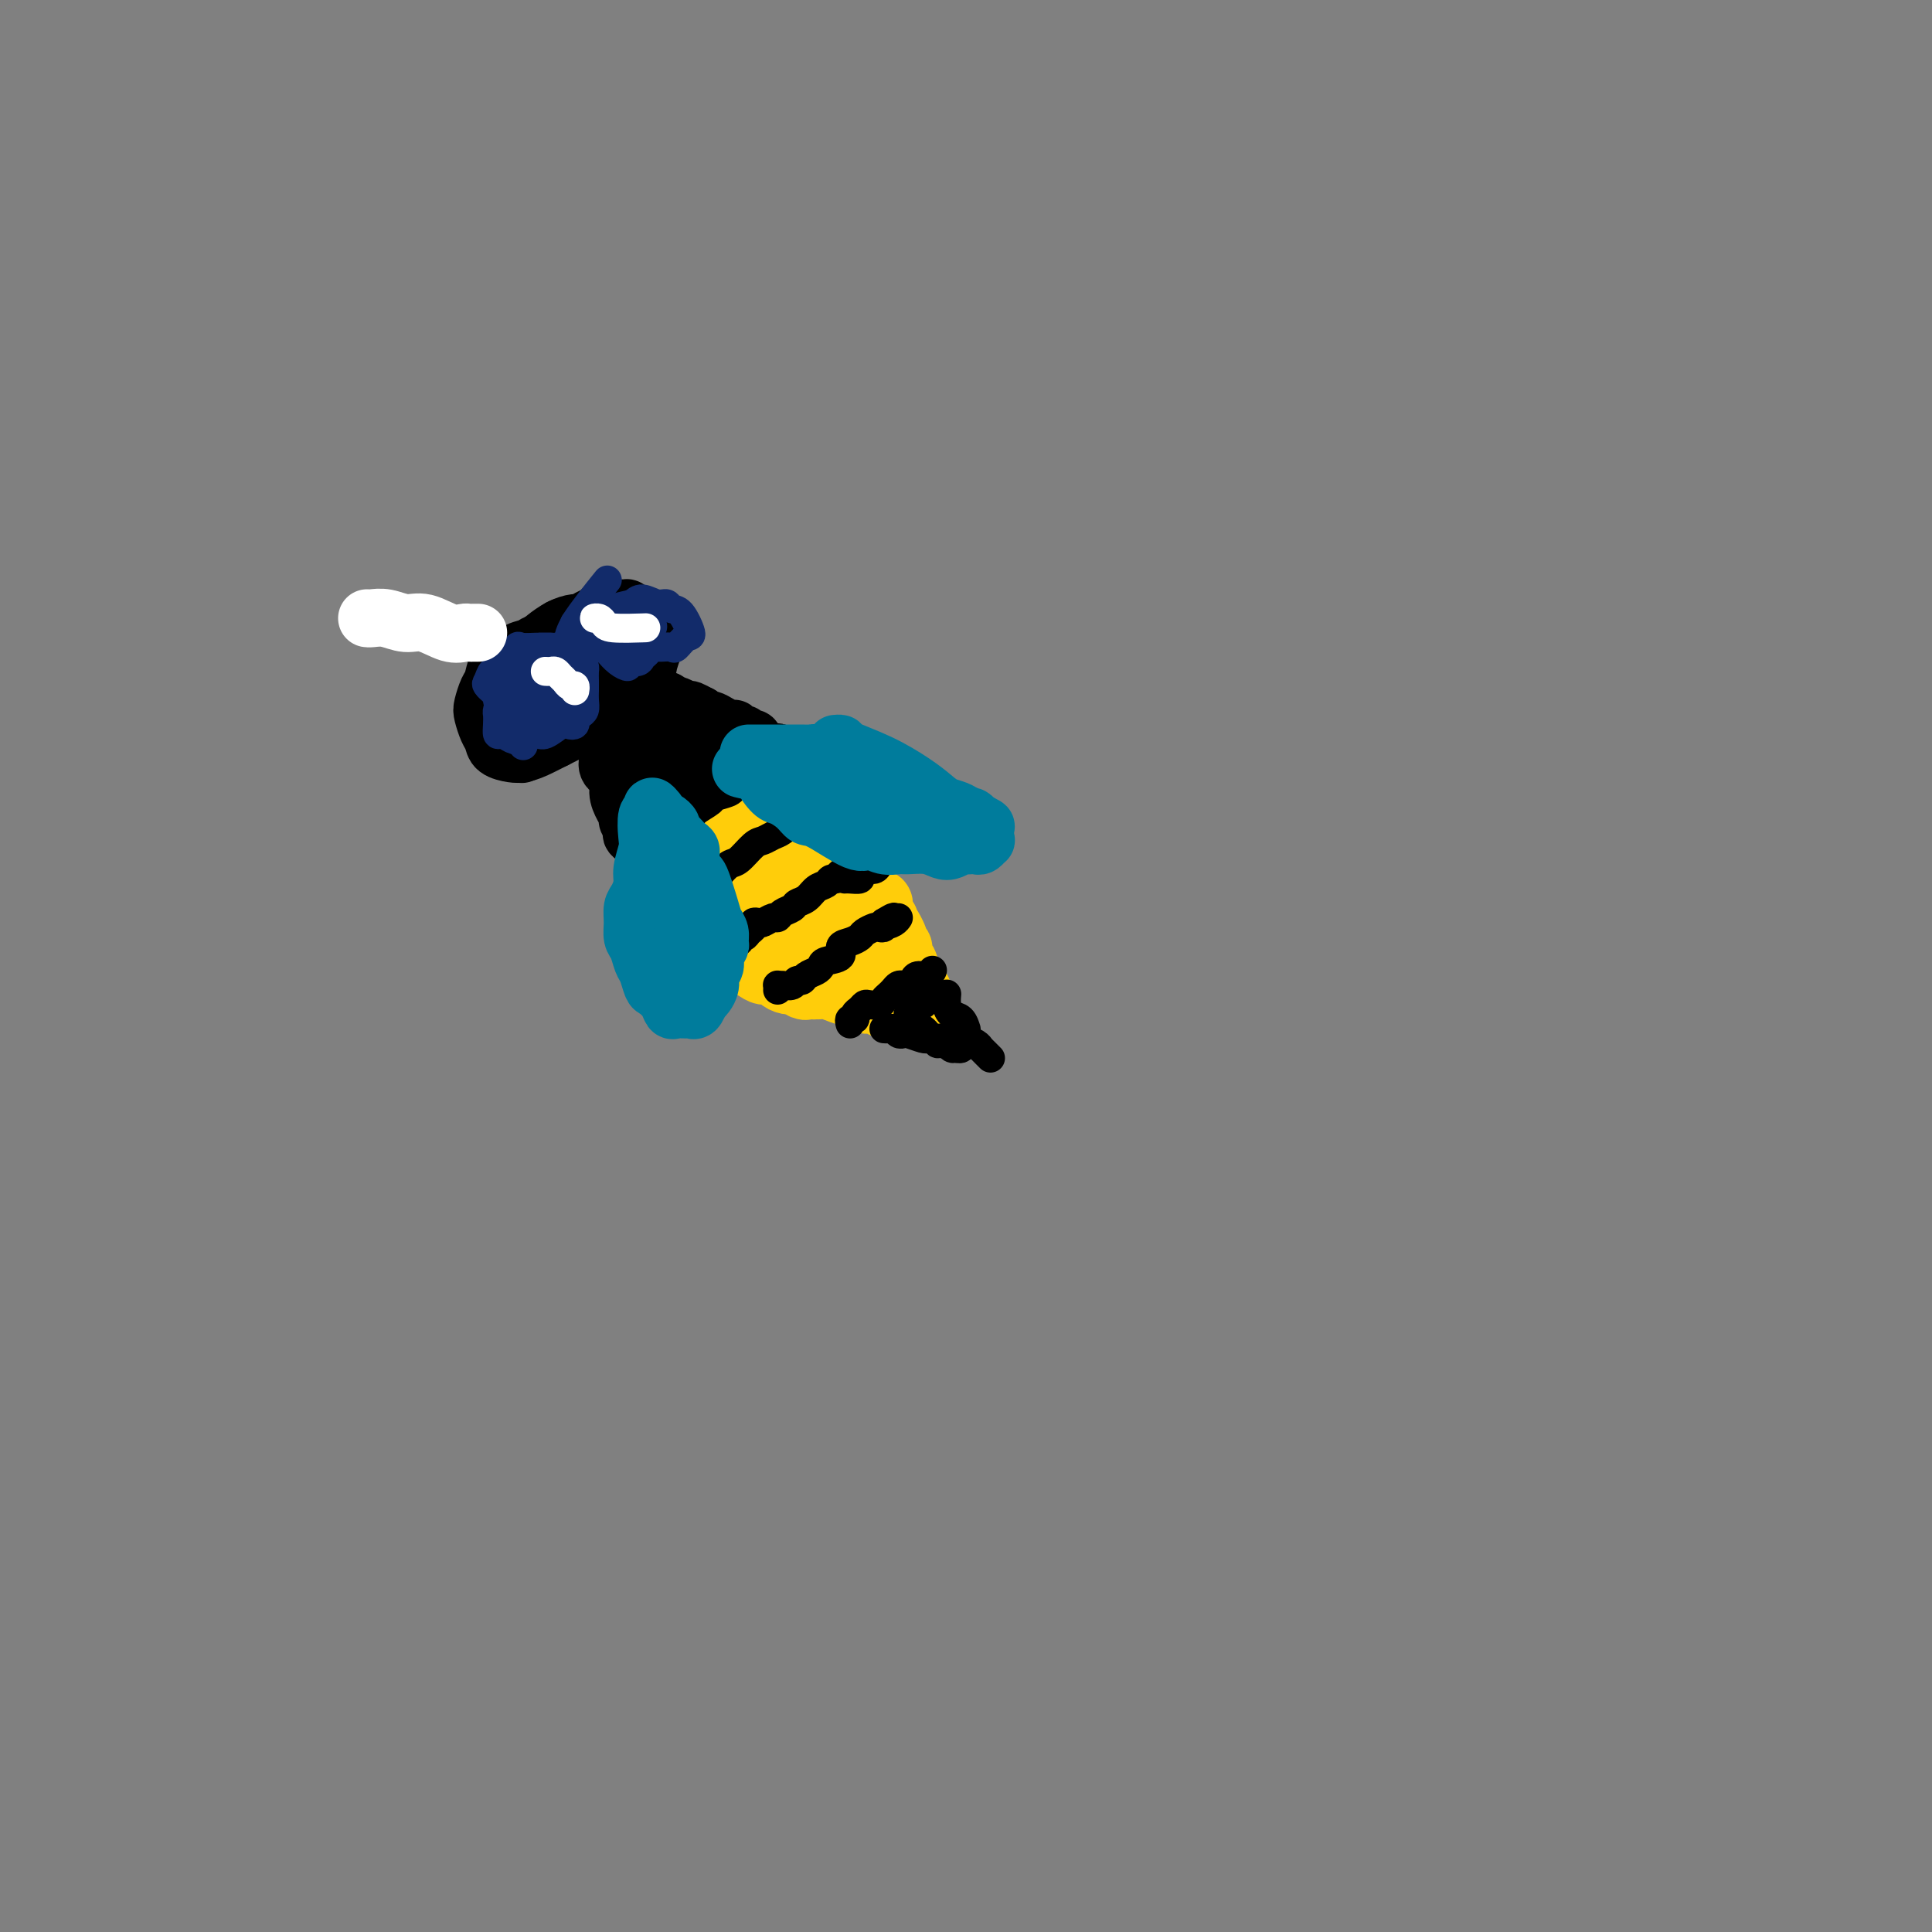 <svg viewBox='0 0 400 400' version='1.1' xmlns='http://www.w3.org/2000/svg' xmlns:xlink='http://www.w3.org/1999/xlink'><rect x="0" y="0" width="400" height="400" fill="#808080" stroke="none"/><g fill='none' stroke='#000000' stroke-width='12' stroke-linecap='round' stroke-linejoin='round'><path d='M108,156c0.017,0.098 0.035,0.196 0,0c-0.035,-0.196 -0.121,-0.685 0,-1c0.121,-0.315 0.449,-0.454 1,-1c0.551,-0.546 1.326,-1.497 2,-2c0.674,-0.503 1.249,-0.558 2,-1c0.751,-0.442 1.678,-1.269 3,-2c1.322,-0.731 3.039,-1.364 4,-2c0.961,-0.636 1.165,-1.275 2,-2c0.835,-0.725 2.300,-1.538 3,-2c0.700,-0.462 0.635,-0.574 1,-1c0.365,-0.426 1.160,-1.164 2,-2c0.840,-0.836 1.727,-1.768 2,-2c0.273,-0.232 -0.067,0.237 0,0c0.067,-0.237 0.540,-1.182 1,-2c0.460,-0.818 0.908,-1.511 1,-2c0.092,-0.489 -0.172,-0.775 0,-1c0.172,-0.225 0.779,-0.389 1,-1c0.221,-0.611 0.056,-1.670 0,-2c-0.056,-0.330 -0.004,0.070 0,0c0.004,-0.070 -0.041,-0.611 0,-1c0.041,-0.389 0.166,-0.626 0,-1c-0.166,-0.374 -0.625,-0.885 -1,-1c-0.375,-0.115 -0.668,0.164 -1,0c-0.332,-0.164 -0.704,-0.773 -1,-1c-0.296,-0.227 -0.517,-0.072 -1,0c-0.483,0.072 -1.229,0.061 -2,0c-0.771,-0.061 -1.568,-0.171 -2,0c-0.432,0.171 -0.501,0.623 -1,1c-0.499,0.377 -1.428,0.679 -2,1c-0.572,0.321 -0.786,0.660 -1,1'/><path d='M121,129c-1.977,0.375 -1.420,0.313 -2,1c-0.580,0.687 -2.297,2.122 -3,3c-0.703,0.878 -0.392,1.198 -1,2c-0.608,0.802 -2.135,2.084 -3,3c-0.865,0.916 -1.069,1.464 -2,3c-0.931,1.536 -2.590,4.061 -4,6c-1.410,1.939 -2.572,3.294 -3,4c-0.428,0.706 -0.123,0.763 0,1c0.123,0.237 0.065,0.652 0,1c-0.065,0.348 -0.136,0.627 0,1c0.136,0.373 0.478,0.839 1,1c0.522,0.161 1.223,0.017 2,0c0.777,-0.017 1.631,0.094 2,0c0.369,-0.094 0.255,-0.392 1,-1c0.745,-0.608 2.349,-1.525 3,-2c0.651,-0.475 0.349,-0.507 1,-1c0.651,-0.493 2.255,-1.445 3,-2c0.745,-0.555 0.632,-0.713 1,-1c0.368,-0.287 1.217,-0.705 2,-1c0.783,-0.295 1.500,-0.468 2,-1c0.500,-0.532 0.783,-1.423 1,-2c0.217,-0.577 0.369,-0.841 1,-1c0.631,-0.159 1.742,-0.213 2,-1c0.258,-0.787 -0.337,-2.306 0,-3c0.337,-0.694 1.607,-0.565 2,-1c0.393,-0.435 -0.091,-1.436 0,-2c0.091,-0.564 0.755,-0.690 1,-1c0.245,-0.310 0.070,-0.803 0,-1c-0.070,-0.197 -0.035,-0.099 0,0'/><path d='M128,134c1.429,-2.132 0.500,-0.964 0,-1c-0.500,-0.036 -0.571,-1.278 -1,-2c-0.429,-0.722 -1.217,-0.925 -2,-1c-0.783,-0.075 -1.561,-0.022 -2,0c-0.439,0.022 -0.540,0.012 -1,0c-0.460,-0.012 -1.278,-0.028 -2,0c-0.722,0.028 -1.348,0.100 -2,0c-0.652,-0.100 -1.330,-0.371 -2,0c-0.670,0.371 -1.330,1.382 -2,2c-0.670,0.618 -1.348,0.841 -2,1c-0.652,0.159 -1.278,0.254 -2,1c-0.722,0.746 -1.538,2.144 -2,3c-0.462,0.856 -0.568,1.171 -1,2c-0.432,0.829 -1.188,2.173 -2,3c-0.812,0.827 -1.680,1.139 -2,2c-0.320,0.861 -0.094,2.273 0,3c0.094,0.727 0.055,0.770 0,1c-0.055,0.230 -0.128,0.647 0,1c0.128,0.353 0.455,0.643 1,1c0.545,0.357 1.309,0.781 2,1c0.691,0.219 1.310,0.232 2,0c0.690,-0.232 1.449,-0.709 2,-1c0.551,-0.291 0.892,-0.397 2,-1c1.108,-0.603 2.983,-1.702 4,-2c1.017,-0.298 1.177,0.205 2,0c0.823,-0.205 2.311,-1.119 3,-2c0.689,-0.881 0.580,-1.728 1,-2c0.420,-0.272 1.370,0.030 2,0c0.630,-0.030 0.939,-0.393 1,-1c0.061,-0.607 -0.125,-1.459 0,-2c0.125,-0.541 0.563,-0.770 1,-1'/><path d='M126,139c0.776,-1.179 0.215,-1.128 0,-1c-0.215,0.128 -0.084,0.332 0,0c0.084,-0.332 0.122,-1.202 0,-2c-0.122,-0.798 -0.403,-1.525 -1,-2c-0.597,-0.475 -1.509,-0.700 -2,-1c-0.491,-0.300 -0.562,-0.676 -1,-1c-0.438,-0.324 -1.243,-0.595 -2,-1c-0.757,-0.405 -1.467,-0.944 -2,-1c-0.533,-0.056 -0.891,0.370 -2,1c-1.109,0.630 -2.969,1.462 -4,2c-1.031,0.538 -1.232,0.781 -2,1c-0.768,0.219 -2.104,0.414 -3,1c-0.896,0.586 -1.354,1.565 -2,2c-0.646,0.435 -1.480,0.328 -2,1c-0.520,0.672 -0.725,2.123 -1,3c-0.275,0.877 -0.620,1.179 -1,2c-0.380,0.821 -0.794,2.160 -1,3c-0.206,0.840 -0.203,1.181 0,2c0.203,0.819 0.606,2.115 1,3c0.394,0.885 0.777,1.360 1,2c0.223,0.640 0.285,1.444 1,2c0.715,0.556 2.084,0.864 3,1c0.916,0.136 1.379,0.102 2,0c0.621,-0.102 1.402,-0.270 3,-1c1.598,-0.730 4.015,-2.021 6,-3c1.985,-0.979 3.537,-1.646 6,-3c2.463,-1.354 5.835,-3.394 7,-4c1.165,-0.606 0.121,0.221 0,0c-0.121,-0.221 0.680,-1.492 1,-2c0.320,-0.508 0.160,-0.254 0,0'/><path d='M131,143c3.325,-2.200 1.637,-1.702 1,-2c-0.637,-0.298 -0.224,-1.394 0,-2c0.224,-0.606 0.257,-0.722 0,-1c-0.257,-0.278 -0.805,-0.718 -1,-1c-0.195,-0.282 -0.038,-0.408 0,-1c0.038,-0.592 -0.043,-1.651 0,-2c0.043,-0.349 0.212,0.013 0,0c-0.212,-0.013 -0.804,-0.400 -1,-1c-0.196,-0.600 0.004,-1.415 0,-2c-0.004,-0.585 -0.213,-0.942 -1,-1c-0.787,-0.058 -2.153,0.183 -3,0c-0.847,-0.183 -1.176,-0.788 -2,-1c-0.824,-0.212 -2.142,-0.030 -3,0c-0.858,0.030 -1.255,-0.091 -2,0c-0.745,0.091 -1.839,0.395 -3,1c-1.161,0.605 -2.388,1.513 -3,2c-0.612,0.487 -0.609,0.553 -1,1c-0.391,0.447 -1.177,1.274 -2,2c-0.823,0.726 -1.685,1.352 -2,2c-0.315,0.648 -0.084,1.318 0,2c0.084,0.682 0.022,1.377 0,2c-0.022,0.623 -0.003,1.175 0,2c0.003,0.825 -0.011,1.922 0,3c0.011,1.078 0.045,2.136 0,3c-0.045,0.864 -0.170,1.535 0,2c0.170,0.465 0.635,0.723 1,1c0.365,0.277 0.631,0.574 1,1c0.369,0.426 0.841,0.980 1,1c0.159,0.020 0.004,-0.495 1,-1c0.996,-0.505 3.142,-1.002 5,-2c1.858,-0.998 3.429,-2.499 5,-4'/><path d='M122,147c3.044,-1.978 5.156,-3.422 6,-4c0.844,-0.578 0.422,-0.289 0,0'/><path d='M128,131c0.309,-0.195 0.618,-0.390 1,0c0.382,0.390 0.836,1.365 1,2c0.164,0.635 0.039,0.932 0,1c-0.039,0.068 0.008,-0.091 0,0c-0.008,0.091 -0.070,0.432 0,1c0.070,0.568 0.273,1.362 0,2c-0.273,0.638 -1.022,1.120 -2,2c-0.978,0.880 -2.184,2.158 -3,3c-0.816,0.842 -1.242,1.248 -2,2c-0.758,0.752 -1.848,1.851 -3,3c-1.152,1.149 -2.366,2.347 -3,3c-0.634,0.653 -0.689,0.761 -1,1c-0.311,0.239 -0.879,0.611 -1,1c-0.121,0.389 0.204,0.796 0,1c-0.204,0.204 -0.936,0.204 -1,0c-0.064,-0.204 0.539,-0.611 1,-1c0.461,-0.389 0.778,-0.758 1,-1c0.222,-0.242 0.349,-0.355 1,-1c0.651,-0.645 1.825,-1.823 3,-3'/><path d='M120,147c1.053,-1.109 1.185,-1.382 2,-2c0.815,-0.618 2.313,-1.583 3,-2c0.687,-0.417 0.563,-0.287 1,-1c0.437,-0.713 1.437,-2.271 2,-3c0.563,-0.729 0.691,-0.630 1,-1c0.309,-0.370 0.801,-1.210 1,-2c0.199,-0.790 0.105,-1.531 0,-2c-0.105,-0.469 -0.221,-0.665 0,-1c0.221,-0.335 0.777,-0.810 1,-1c0.223,-0.190 0.111,-0.095 0,0'/><path d='M129,130c0.423,-0.089 0.845,-0.178 1,0c0.155,0.178 0.041,0.621 0,1c-0.041,0.379 -0.011,0.692 0,1c0.011,0.308 0.001,0.610 0,1c-0.001,0.390 0.006,0.868 0,1c-0.006,0.132 -0.027,-0.084 0,0c0.027,0.084 0.100,0.466 0,1c-0.100,0.534 -0.373,1.221 -1,2c-0.627,0.779 -1.608,1.651 -2,2c-0.392,0.349 -0.196,0.174 0,0'/><path d='M127,140c0.333,-0.453 0.667,-0.907 1,-1c0.333,-0.093 0.666,0.173 1,0c0.334,-0.173 0.668,-0.787 1,-1c0.332,-0.213 0.663,-0.025 1,0c0.337,0.025 0.682,-0.111 1,-1c0.318,-0.889 0.611,-2.529 1,-3c0.389,-0.471 0.875,0.229 1,0c0.125,-0.229 -0.110,-1.387 0,-2c0.110,-0.613 0.565,-0.683 1,-1c0.435,-0.317 0.848,-0.882 1,-1c0.152,-0.118 0.041,0.210 0,0c-0.041,-0.210 -0.014,-0.957 0,-1c0.014,-0.043 0.014,0.617 0,1c-0.014,0.383 -0.042,0.488 0,1c0.042,0.512 0.155,1.432 0,2c-0.155,0.568 -0.577,0.784 -1,1'/><path d='M135,134c-0.274,1.125 -0.959,2.436 -1,3c-0.041,0.564 0.561,0.380 0,1c-0.561,0.620 -2.287,2.045 -3,3c-0.713,0.955 -0.414,1.439 -1,2c-0.586,0.561 -2.056,1.199 -3,2c-0.944,0.801 -1.360,1.765 -2,2c-0.640,0.235 -1.504,-0.261 -2,0c-0.496,0.261 -0.624,1.277 -1,2c-0.376,0.723 -1.000,1.153 -1,1c-0.000,-0.153 0.622,-0.889 1,-1c0.378,-0.111 0.511,0.404 1,0c0.489,-0.404 1.335,-1.726 2,-2c0.665,-0.274 1.148,0.500 2,0c0.852,-0.500 2.073,-2.273 3,-3c0.927,-0.727 1.558,-0.409 2,-1c0.442,-0.591 0.693,-2.092 1,-3c0.307,-0.908 0.670,-1.223 1,-2c0.330,-0.777 0.627,-2.017 1,-3c0.373,-0.983 0.821,-1.709 1,-2c0.179,-0.291 0.090,-0.145 0,0'/><path d='M125,149c-0.008,0.335 -0.016,0.671 0,1c0.016,0.329 0.057,0.652 0,1c-0.057,0.348 -0.211,0.722 0,1c0.211,0.278 0.786,0.459 1,1c0.214,0.541 0.065,1.443 0,2c-0.065,0.557 -0.046,0.771 0,1c0.046,0.229 0.120,0.473 0,1c-0.120,0.527 -0.434,1.335 0,2c0.434,0.665 1.618,1.185 2,2c0.382,0.815 -0.037,1.924 0,3c0.037,1.076 0.529,2.118 1,3c0.471,0.882 0.922,1.603 1,2c0.078,0.397 -0.217,0.471 0,1c0.217,0.529 0.945,1.513 1,2c0.055,0.487 -0.562,0.477 0,1c0.562,0.523 2.303,1.578 3,2c0.697,0.422 0.348,0.211 0,0'/><path d='M133,144c-0.126,0.422 -0.251,0.844 0,1c0.251,0.156 0.880,0.046 1,0c0.120,-0.046 -0.267,-0.027 0,0c0.267,0.027 1.189,0.064 2,0c0.811,-0.064 1.511,-0.229 2,0c0.489,0.229 0.768,0.852 1,1c0.232,0.148 0.416,-0.178 1,0c0.584,0.178 1.567,0.859 2,1c0.433,0.141 0.315,-0.258 1,0c0.685,0.258 2.172,1.172 3,2c0.828,0.828 0.996,1.569 1,2c0.004,0.431 -0.158,0.552 0,1c0.158,0.448 0.634,1.223 1,2c0.366,0.777 0.620,1.555 1,2c0.380,0.445 0.886,0.556 1,1c0.114,0.444 -0.166,1.219 0,2c0.166,0.781 0.776,1.567 1,2c0.224,0.433 0.061,0.512 0,1c-0.061,0.488 -0.019,1.385 0,2c0.019,0.615 0.015,0.948 0,1c-0.015,0.052 -0.043,-0.178 0,0c0.043,0.178 0.155,0.765 0,1c-0.155,0.235 -0.578,0.117 -1,0'/><path d='M150,166c0.504,2.634 -0.235,0.721 -1,0c-0.765,-0.721 -1.557,-0.248 -2,0c-0.443,0.248 -0.538,0.271 -1,0c-0.462,-0.271 -1.293,-0.838 -2,-1c-0.707,-0.162 -1.292,0.080 -2,0c-0.708,-0.080 -1.538,-0.481 -2,-1c-0.462,-0.519 -0.554,-1.155 -1,-2c-0.446,-0.845 -1.244,-1.900 -2,-3c-0.756,-1.100 -1.471,-2.246 -2,-3c-0.529,-0.754 -0.874,-1.116 -1,-2c-0.126,-0.884 -0.033,-2.291 0,-3c0.033,-0.709 0.007,-0.720 0,-1c-0.007,-0.280 0.006,-0.831 0,-1c-0.006,-0.169 -0.030,0.042 0,0c0.030,-0.042 0.113,-0.339 1,0c0.887,0.339 2.577,1.313 4,2c1.423,0.687 2.580,1.088 4,2c1.420,0.912 3.102,2.336 4,3c0.898,0.664 1.011,0.570 1,1c-0.011,0.430 -0.147,1.386 0,2c0.147,0.614 0.576,0.885 1,1c0.424,0.115 0.842,0.072 1,0c0.158,-0.072 0.054,-0.174 0,0c-0.054,0.174 -0.059,0.624 0,1c0.059,0.376 0.181,0.678 0,1c-0.181,0.322 -0.664,0.664 -1,1c-0.336,0.336 -0.525,0.668 -1,1c-0.475,0.332 -1.238,0.666 -2,1'/><path d='M146,165c-1.041,0.564 -1.642,-0.026 -2,0c-0.358,0.026 -0.473,0.669 -1,1c-0.527,0.331 -1.466,0.351 -2,0c-0.534,-0.351 -0.663,-1.074 -1,-1c-0.337,0.074 -0.882,0.944 -1,1c-0.118,0.056 0.193,-0.704 0,-1c-0.193,-0.296 -0.889,-0.129 -1,0c-0.111,0.129 0.363,0.220 1,0c0.637,-0.220 1.438,-0.751 2,-1c0.562,-0.249 0.885,-0.214 2,-1c1.115,-0.786 3.020,-2.391 4,-3c0.980,-0.609 1.033,-0.222 1,0c-0.033,0.222 -0.152,0.280 0,0c0.152,-0.280 0.576,-0.896 1,-1c0.424,-0.104 0.847,0.305 1,0c0.153,-0.305 0.037,-1.325 0,-2c-0.037,-0.675 0.004,-1.004 0,-1c-0.004,0.004 -0.053,0.341 0,0c0.053,-0.341 0.206,-1.361 0,-2c-0.206,-0.639 -0.773,-0.897 -1,-1c-0.227,-0.103 -0.113,-0.052 0,0'/><path d='M143,150c-0.542,0.030 -1.085,0.060 -1,0c0.085,-0.060 0.796,-0.209 1,0c0.204,0.209 -0.099,0.777 0,1c0.099,0.223 0.600,0.102 1,0c0.400,-0.102 0.699,-0.186 1,0c0.301,0.186 0.606,0.641 1,1c0.394,0.359 0.879,0.622 1,1c0.121,0.378 -0.121,0.871 0,1c0.121,0.129 0.606,-0.106 1,0c0.394,0.106 0.696,0.552 1,1c0.304,0.448 0.612,0.898 1,1c0.388,0.102 0.858,-0.142 1,0c0.142,0.142 -0.045,0.671 0,1c0.045,0.329 0.321,0.458 0,1c-0.321,0.542 -1.241,1.496 -2,2c-0.759,0.504 -1.358,0.559 -2,1c-0.642,0.441 -1.326,1.269 -2,2c-0.674,0.731 -1.337,1.366 -2,2'/><path d='M143,165c-1.204,1.576 -0.714,1.014 -1,1c-0.286,-0.014 -1.348,0.518 -2,1c-0.652,0.482 -0.893,0.913 -1,1c-0.107,0.087 -0.081,-0.170 0,0c0.081,0.170 0.217,0.768 0,1c-0.217,0.232 -0.787,0.096 -1,0c-0.213,-0.096 -0.069,-0.154 0,0c0.069,0.154 0.064,0.520 0,1c-0.064,0.480 -0.187,1.073 0,1c0.187,-0.073 0.683,-0.811 1,-1c0.317,-0.189 0.456,0.171 1,0c0.544,-0.171 1.494,-0.872 2,-1c0.506,-0.128 0.570,0.317 1,0c0.430,-0.317 1.227,-1.394 2,-2c0.773,-0.606 1.521,-0.739 2,-1c0.479,-0.261 0.687,-0.648 1,-1c0.313,-0.352 0.729,-0.668 1,-1c0.271,-0.332 0.397,-0.681 1,-1c0.603,-0.319 1.682,-0.607 2,-1c0.318,-0.393 -0.126,-0.889 0,-1c0.126,-0.111 0.821,0.164 1,0c0.179,-0.164 -0.158,-0.766 0,-1c0.158,-0.234 0.812,-0.102 1,0c0.188,0.102 -0.089,0.172 0,0c0.089,-0.172 0.545,-0.586 1,-1'/><path d='M155,159c2.678,-1.726 0.874,-1.040 0,-1c-0.874,0.040 -0.817,-0.565 -1,-1c-0.183,-0.435 -0.606,-0.699 -1,-1c-0.394,-0.301 -0.761,-0.640 -1,-1c-0.239,-0.360 -0.352,-0.741 -1,-1c-0.648,-0.259 -1.831,-0.395 -3,-1c-1.169,-0.605 -2.324,-1.678 -3,-2c-0.676,-0.322 -0.874,0.105 -2,0c-1.126,-0.105 -3.179,-0.744 -4,-1c-0.821,-0.256 -0.411,-0.128 0,0'/><path d='M144,148c0.327,-0.119 0.654,-0.238 1,0c0.346,0.238 0.709,0.835 1,1c0.291,0.165 0.508,-0.100 1,0c0.492,0.100 1.259,0.567 2,1c0.741,0.433 1.456,0.833 2,1c0.544,0.167 0.915,0.101 1,0c0.085,-0.101 -0.118,-0.237 0,0c0.118,0.237 0.557,0.847 1,1c0.443,0.153 0.889,-0.151 1,0c0.111,0.151 -0.115,0.757 0,1c0.115,0.243 0.569,0.122 1,0c0.431,-0.122 0.837,-0.244 1,0c0.163,0.244 0.081,0.854 0,1c-0.081,0.146 -0.162,-0.171 0,0c0.162,0.171 0.568,0.830 1,1c0.432,0.170 0.889,-0.150 1,0c0.111,0.150 -0.124,0.771 0,1c0.124,0.229 0.607,0.065 1,0c0.393,-0.065 0.697,-0.033 1,0'/><path d='M160,156c2.698,1.255 1.442,0.392 1,0c-0.442,-0.392 -0.070,-0.313 0,0c0.070,0.313 -0.162,0.859 0,1c0.162,0.141 0.718,-0.122 1,0c0.282,0.122 0.289,0.631 0,1c-0.289,0.369 -0.874,0.599 -1,1c-0.126,0.401 0.208,0.972 0,1c-0.208,0.028 -0.958,-0.488 -2,0c-1.042,0.488 -2.376,1.980 -3,3c-0.624,1.020 -0.538,1.569 -1,2c-0.462,0.431 -1.473,0.745 -2,1c-0.527,0.255 -0.571,0.451 -1,1c-0.429,0.549 -1.243,1.453 -2,2c-0.757,0.547 -1.459,0.739 -2,1c-0.541,0.261 -0.923,0.592 -1,1c-0.077,0.408 0.151,0.894 0,1c-0.151,0.106 -0.680,-0.167 -1,0c-0.320,0.167 -0.432,0.776 -1,1c-0.568,0.224 -1.591,0.064 -2,0c-0.409,-0.064 -0.205,-0.032 0,0'/><path d='M150,168c0.057,0.449 0.113,0.899 0,1c-0.113,0.101 -0.396,-0.145 -1,0c-0.604,0.145 -1.528,0.683 -2,1c-0.472,0.317 -0.493,0.415 -1,1c-0.507,0.585 -1.499,1.658 -2,2c-0.501,0.342 -0.511,-0.048 -1,0c-0.489,0.048 -1.455,0.534 -2,1c-0.545,0.466 -0.667,0.913 -1,1c-0.333,0.087 -0.877,-0.187 -1,0c-0.123,0.187 0.174,0.834 0,1c-0.174,0.166 -0.820,-0.150 -1,0c-0.180,0.150 0.105,0.767 0,1c-0.105,0.233 -0.602,0.083 -1,0c-0.398,-0.083 -0.699,-0.098 -1,0c-0.301,0.098 -0.603,0.308 -1,0c-0.397,-0.308 -0.890,-1.134 -1,-2c-0.110,-0.866 0.163,-1.772 0,-2c-0.163,-0.228 -0.761,0.220 -1,0c-0.239,-0.220 -0.120,-1.110 0,-2'/><path d='M133,171c-0.626,-1.411 -0.689,-1.937 -1,-2c-0.311,-0.063 -0.868,0.338 -1,0c-0.132,-0.338 0.160,-1.416 0,-2c-0.160,-0.584 -0.774,-0.675 -1,-1c-0.226,-0.325 -0.064,-0.884 0,-1c0.064,-0.116 0.031,0.210 0,0c-0.031,-0.210 -0.061,-0.957 0,-2c0.061,-1.043 0.212,-2.383 0,-3c-0.212,-0.617 -0.788,-0.512 -1,-1c-0.212,-0.488 -0.061,-1.568 0,-2c0.061,-0.432 0.030,-0.216 0,0'/></g>
<g fill='none' stroke='#FFCD0A' stroke-width='12' stroke-linecap='round' stroke-linejoin='round'><path d='M134,178c0.024,-0.090 0.048,-0.180 0,0c-0.048,0.180 -0.168,0.629 0,1c0.168,0.371 0.623,0.663 1,1c0.377,0.337 0.675,0.721 1,1c0.325,0.279 0.679,0.455 1,1c0.321,0.545 0.611,1.459 1,2c0.389,0.541 0.878,0.708 1,1c0.122,0.292 -0.122,0.708 0,1c0.122,0.292 0.610,0.458 1,1c0.390,0.542 0.682,1.458 1,2c0.318,0.542 0.663,0.710 1,1c0.337,0.290 0.668,0.704 1,1c0.332,0.296 0.667,0.475 1,1c0.333,0.525 0.665,1.397 1,2c0.335,0.603 0.674,0.939 1,1c0.326,0.061 0.640,-0.152 1,0c0.360,0.152 0.768,0.670 1,1c0.232,0.330 0.288,0.470 1,1c0.712,0.530 2.078,1.448 3,2c0.922,0.552 1.398,0.739 2,1c0.602,0.261 1.330,0.595 2,1c0.670,0.405 1.283,0.879 2,1c0.717,0.121 1.537,-0.111 2,0c0.463,0.111 0.567,0.566 1,1c0.433,0.434 1.193,0.848 2,1c0.807,0.152 1.659,0.044 2,0c0.341,-0.044 0.170,-0.022 0,0'/><path d='M165,204c3.117,1.618 1.411,1.163 1,1c-0.411,-0.163 0.473,-0.032 1,0c0.527,0.032 0.698,-0.033 1,0c0.302,0.033 0.734,0.163 1,0c0.266,-0.163 0.366,-0.621 0,-1c-0.366,-0.379 -1.196,-0.679 -2,-1c-0.804,-0.321 -1.580,-0.663 -2,-1c-0.420,-0.337 -0.484,-0.668 -1,-1c-0.516,-0.332 -1.485,-0.666 -2,-1c-0.515,-0.334 -0.575,-0.668 -1,-1c-0.425,-0.332 -1.216,-0.662 -2,-1c-0.784,-0.338 -1.560,-0.685 -2,-1c-0.440,-0.315 -0.545,-0.599 -1,-1c-0.455,-0.401 -1.262,-0.920 -2,-1c-0.738,-0.080 -1.407,0.277 -2,0c-0.593,-0.277 -1.111,-1.189 -2,-2c-0.889,-0.811 -2.151,-1.523 -3,-2c-0.849,-0.477 -1.286,-0.721 -2,-1c-0.714,-0.279 -1.705,-0.594 -2,-1c-0.295,-0.406 0.107,-0.903 0,-1c-0.107,-0.097 -0.721,0.205 -1,0c-0.279,-0.205 -0.223,-0.916 0,-1c0.223,-0.084 0.611,0.458 1,1'/><path d='M143,188c-3.676,-2.455 -0.365,-0.094 1,1c1.365,1.094 0.783,0.921 1,1c0.217,0.079 1.234,0.410 2,1c0.766,0.590 1.280,1.440 2,2c0.720,0.560 1.647,0.831 2,1c0.353,0.169 0.133,0.238 1,1c0.867,0.762 2.823,2.219 4,3c1.177,0.781 1.576,0.888 2,1c0.424,0.112 0.872,0.230 2,1c1.128,0.770 2.934,2.191 4,3c1.066,0.809 1.390,1.004 2,1c0.610,-0.004 1.504,-0.209 2,0c0.496,0.209 0.594,0.831 1,1c0.406,0.169 1.120,-0.113 2,0c0.880,0.113 1.926,0.623 3,1c1.074,0.377 2.174,0.622 3,1c0.826,0.378 1.377,0.890 2,1c0.623,0.110 1.319,-0.182 2,0c0.681,0.182 1.348,0.837 2,1c0.652,0.163 1.288,-0.167 2,0c0.712,0.167 1.500,0.829 2,1c0.500,0.171 0.712,-0.150 1,0c0.288,0.150 0.652,0.772 1,1c0.348,0.228 0.681,0.061 1,0c0.319,-0.061 0.624,-0.016 1,0c0.376,0.016 0.822,0.005 1,0c0.178,-0.005 0.089,-0.002 0,0'/><path d='M165,160c-0.007,0.024 -0.013,0.048 0,0c0.013,-0.048 0.046,-0.167 0,0c-0.046,0.167 -0.171,0.622 0,1c0.171,0.378 0.637,0.681 1,1c0.363,0.319 0.623,0.654 1,1c0.377,0.346 0.869,0.704 1,1c0.131,0.296 -0.101,0.531 0,1c0.101,0.469 0.534,1.172 1,2c0.466,0.828 0.965,1.780 1,2c0.035,0.220 -0.393,-0.292 0,0c0.393,0.292 1.607,1.386 2,2c0.393,0.614 -0.036,0.746 0,1c0.036,0.254 0.538,0.631 1,1c0.462,0.369 0.884,0.731 1,1c0.116,0.269 -0.075,0.444 0,1c0.075,0.556 0.416,1.493 1,2c0.584,0.507 1.409,0.584 2,1c0.591,0.416 0.946,1.171 1,2c0.054,0.829 -0.193,1.732 0,2c0.193,0.268 0.825,-0.101 1,0c0.175,0.101 -0.107,0.670 0,1c0.107,0.330 0.602,0.421 1,1c0.398,0.579 0.699,1.647 1,2c0.301,0.353 0.603,-0.008 1,0c0.397,0.008 0.890,0.383 1,1c0.110,0.617 -0.163,1.474 0,2c0.163,0.526 0.761,0.722 1,1c0.239,0.278 0.120,0.639 0,1'/><path d='M184,191c3.101,4.915 1.352,1.702 1,1c-0.352,-0.702 0.693,1.105 1,2c0.307,0.895 -0.125,0.877 0,1c0.125,0.123 0.808,0.386 1,1c0.192,0.614 -0.107,1.579 0,2c0.107,0.421 0.621,0.296 1,1c0.379,0.704 0.622,2.235 1,3c0.378,0.765 0.889,0.764 1,1c0.111,0.236 -0.180,0.709 0,1c0.180,0.291 0.830,0.401 1,1c0.170,0.599 -0.139,1.688 0,2c0.139,0.312 0.728,-0.154 1,0c0.272,0.154 0.228,0.928 0,1c-0.228,0.072 -0.640,-0.557 -1,-1c-0.360,-0.443 -0.668,-0.699 -1,-1c-0.332,-0.301 -0.688,-0.646 -1,-1c-0.312,-0.354 -0.579,-0.717 -1,-1c-0.421,-0.283 -0.994,-0.485 -1,-1c-0.006,-0.515 0.555,-1.344 0,-2c-0.555,-0.656 -2.226,-1.138 -3,-2c-0.774,-0.862 -0.650,-2.103 -1,-3c-0.350,-0.897 -1.175,-1.448 -2,-2'/><path d='M181,194c-1.815,-2.556 -0.854,-1.945 -1,-2c-0.146,-0.055 -1.400,-0.777 -2,-2c-0.600,-1.223 -0.546,-2.947 -1,-4c-0.454,-1.053 -1.417,-1.434 -2,-2c-0.583,-0.566 -0.786,-1.318 -1,-2c-0.214,-0.682 -0.439,-1.296 -1,-2c-0.561,-0.704 -1.460,-1.499 -2,-2c-0.540,-0.501 -0.722,-0.708 -1,-1c-0.278,-0.292 -0.652,-0.667 -1,-1c-0.348,-0.333 -0.670,-0.622 -1,-1c-0.330,-0.378 -0.669,-0.846 -1,-1c-0.331,-0.154 -0.655,0.004 -1,0c-0.345,-0.004 -0.711,-0.171 -1,0c-0.289,0.171 -0.501,0.679 -1,1c-0.499,0.321 -1.285,0.453 -2,1c-0.715,0.547 -1.357,1.508 -2,2c-0.643,0.492 -1.285,0.514 -2,1c-0.715,0.486 -1.502,1.435 -2,2c-0.498,0.565 -0.708,0.744 -1,1c-0.292,0.256 -0.668,0.587 -1,1c-0.332,0.413 -0.622,0.907 -1,1c-0.378,0.093 -0.845,-0.214 -1,0c-0.155,0.214 0.003,0.951 0,1c-0.003,0.049 -0.167,-0.589 0,-1c0.167,-0.411 0.663,-0.595 1,-1c0.337,-0.405 0.514,-1.032 1,-2c0.486,-0.968 1.282,-2.277 2,-3c0.718,-0.723 1.359,-0.862 2,-1'/><path d='M158,177c1.089,-1.647 0.813,-1.765 1,-2c0.187,-0.235 0.837,-0.588 1,-1c0.163,-0.412 -0.163,-0.882 0,-1c0.163,-0.118 0.813,0.115 1,0c0.187,-0.115 -0.089,-0.579 0,-1c0.089,-0.421 0.542,-0.798 0,-1c-0.542,-0.202 -2.079,-0.229 -3,0c-0.921,0.229 -1.228,0.715 -2,1c-0.772,0.285 -2.011,0.369 -4,1c-1.989,0.631 -4.727,1.809 -7,3c-2.273,1.191 -4.080,2.395 -5,3c-0.920,0.605 -0.953,0.610 -1,1c-0.047,0.390 -0.108,1.165 0,1c0.108,-0.165 0.386,-1.270 1,-2c0.614,-0.730 1.564,-1.084 3,-2c1.436,-0.916 3.357,-2.393 5,-4c1.643,-1.607 3.009,-3.342 4,-4c0.991,-0.658 1.606,-0.238 2,0c0.394,0.238 0.568,0.295 1,0c0.432,-0.295 1.124,-0.941 1,-1c-0.124,-0.059 -1.062,0.471 -2,1'/><path d='M154,169c1.806,-1.352 -0.679,0.267 -2,1c-1.321,0.733 -1.478,0.579 -2,1c-0.522,0.421 -1.409,1.416 -2,2c-0.591,0.584 -0.885,0.756 -1,1c-0.115,0.244 -0.051,0.561 0,1c0.051,0.439 0.088,1.001 0,1c-0.088,-0.001 -0.302,-0.563 0,-1c0.302,-0.437 1.119,-0.748 2,-1c0.881,-0.252 1.825,-0.446 3,-1c1.175,-0.554 2.579,-1.467 3,-2c0.421,-0.533 -0.142,-0.686 0,-1c0.142,-0.314 0.991,-0.791 1,-1c0.009,-0.209 -0.820,-0.152 -1,0c-0.180,0.152 0.288,0.397 0,1c-0.288,0.603 -1.332,1.563 -2,2c-0.668,0.437 -0.960,0.353 -1,1c-0.040,0.647 0.173,2.027 0,3c-0.173,0.973 -0.733,1.541 -1,2c-0.267,0.459 -0.240,0.811 0,1c0.240,0.189 0.694,0.216 1,0c0.306,-0.216 0.464,-0.673 1,-1c0.536,-0.327 1.451,-0.522 2,-1c0.549,-0.478 0.733,-1.238 1,-2c0.267,-0.762 0.619,-1.525 1,-2c0.381,-0.475 0.793,-0.664 1,-1c0.207,-0.336 0.210,-0.821 0,-1c-0.210,-0.179 -0.631,-0.051 -1,0c-0.369,0.051 -0.684,0.026 -1,0'/><path d='M156,171c-0.254,-0.522 -1.390,1.174 -2,2c-0.610,0.826 -0.693,0.782 -1,1c-0.307,0.218 -0.836,0.700 -1,1c-0.164,0.300 0.039,0.420 0,1c-0.039,0.580 -0.319,1.621 0,2c0.319,0.379 1.238,0.095 2,0c0.762,-0.095 1.368,0.000 2,0c0.632,-0.000 1.290,-0.095 2,0c0.710,0.095 1.470,0.379 2,0c0.530,-0.379 0.829,-1.423 1,-2c0.171,-0.577 0.213,-0.688 0,-1c-0.213,-0.312 -0.683,-0.827 -1,-1c-0.317,-0.173 -0.482,-0.005 -1,0c-0.518,0.005 -1.389,-0.152 -2,0c-0.611,0.152 -0.964,0.612 -1,1c-0.036,0.388 0.243,0.705 0,1c-0.243,0.295 -1.010,0.570 -1,1c0.010,0.430 0.796,1.017 1,1c0.204,-0.017 -0.175,-0.637 0,-1c0.175,-0.363 0.905,-0.469 2,-1c1.095,-0.531 2.557,-1.487 3,-2c0.443,-0.513 -0.131,-0.582 0,-1c0.131,-0.418 0.969,-1.184 1,-2c0.031,-0.816 -0.744,-1.683 -1,-2c-0.256,-0.317 0.008,-0.085 0,0c-0.008,0.085 -0.288,0.024 -1,0c-0.712,-0.024 -1.856,-0.012 -3,0'/><path d='M157,169c-1.360,-0.110 -2.259,0.614 -3,1c-0.741,0.386 -1.324,0.433 -2,1c-0.676,0.567 -1.446,1.654 -2,2c-0.554,0.346 -0.891,-0.048 -1,0c-0.109,0.048 0.010,0.539 0,1c-0.010,0.461 -0.151,0.891 0,1c0.151,0.109 0.593,-0.103 1,0c0.407,0.103 0.779,0.522 3,0c2.221,-0.522 6.291,-1.983 8,-3c1.709,-1.017 1.055,-1.589 1,-2c-0.055,-0.411 0.488,-0.662 1,-1c0.512,-0.338 0.994,-0.764 1,-1c0.006,-0.236 -0.462,-0.280 -1,0c-0.538,0.280 -1.145,0.886 -2,1c-0.855,0.114 -1.959,-0.264 -3,0c-1.041,0.264 -2.021,1.172 -3,2c-0.979,0.828 -1.958,1.578 -3,2c-1.042,0.422 -2.146,0.516 -3,1c-0.854,0.484 -1.456,1.357 -2,2c-0.544,0.643 -1.028,1.055 -1,1c0.028,-0.055 0.568,-0.578 1,-1c0.432,-0.422 0.755,-0.742 1,-1c0.245,-0.258 0.412,-0.454 1,-1c0.588,-0.546 1.597,-1.442 2,-1c0.403,0.442 0.202,2.221 0,4'/><path d='M151,177c0.408,1.060 -0.571,3.211 -1,5c-0.429,1.789 -0.308,3.215 0,5c0.308,1.785 0.803,3.929 1,6c0.197,2.071 0.096,4.069 1,5c0.904,0.931 2.814,0.796 4,1c1.186,0.204 1.650,0.746 5,0c3.350,-0.746 9.586,-2.781 13,-5c3.414,-2.219 4.005,-4.623 4,-6c-0.005,-1.377 -0.607,-1.728 -1,-2c-0.393,-0.272 -0.577,-0.465 -1,-1c-0.423,-0.535 -1.086,-1.412 -2,-2c-0.914,-0.588 -2.079,-0.888 -3,-1c-0.921,-0.112 -1.599,-0.037 -2,0c-0.401,0.037 -0.526,0.038 -1,0c-0.474,-0.038 -1.298,-0.113 -2,0c-0.702,0.113 -1.281,0.415 -1,1c0.281,0.585 1.423,1.453 2,2c0.577,0.547 0.589,0.772 1,1c0.411,0.228 1.222,0.459 2,1c0.778,0.541 1.523,1.392 2,2c0.477,0.608 0.685,0.974 1,1c0.315,0.026 0.736,-0.288 1,0c0.264,0.288 0.372,1.177 0,1c-0.372,-0.177 -1.223,-1.418 -2,-2c-0.777,-0.582 -1.478,-0.503 -2,-1c-0.522,-0.497 -0.863,-1.571 -1,-2c-0.137,-0.429 -0.068,-0.215 0,0'/><path d='M169,186c-0.749,-0.765 -0.121,-0.178 0,0c0.121,0.178 -0.264,-0.054 0,0c0.264,0.054 1.176,0.392 2,1c0.824,0.608 1.559,1.484 2,2c0.441,0.516 0.586,0.672 1,1c0.414,0.328 1.097,0.827 2,1c0.903,0.173 2.028,0.019 2,0c-0.028,-0.019 -1.208,0.096 -2,0c-0.792,-0.096 -1.196,-0.404 -2,-1c-0.804,-0.596 -2.009,-1.481 -3,-2c-0.991,-0.519 -1.769,-0.672 -2,-1c-0.231,-0.328 0.085,-0.831 0,-1c-0.085,-0.169 -0.572,-0.004 -1,0c-0.428,0.004 -0.797,-0.153 -1,0c-0.203,0.153 -0.239,0.615 0,1c0.239,0.385 0.755,0.692 1,1c0.245,0.308 0.220,0.619 0,1c-0.220,0.381 -0.636,0.834 -1,1c-0.364,0.166 -0.675,0.045 -1,0c-0.325,-0.045 -0.664,-0.013 -1,0c-0.336,0.013 -0.668,0.006 -1,0'/><path d='M164,190c-0.837,0.845 -0.430,0.959 0,1c0.430,0.041 0.882,0.011 1,0c0.118,-0.011 -0.100,-0.003 0,0c0.100,0.003 0.517,0.002 1,0c0.483,-0.002 1.030,-0.004 1,0c-0.030,0.004 -0.639,0.015 -1,0c-0.361,-0.015 -0.475,-0.055 -1,0c-0.525,0.055 -1.461,0.207 -2,0c-0.539,-0.207 -0.682,-0.772 -1,-1c-0.318,-0.228 -0.810,-0.118 -1,0c-0.190,0.118 -0.078,0.242 0,0c0.078,-0.242 0.123,-0.852 0,-1c-0.123,-0.148 -0.414,0.167 -1,0c-0.586,-0.167 -1.465,-0.814 -2,-1c-0.535,-0.186 -0.724,0.090 -1,0c-0.276,-0.090 -0.638,-0.545 -1,-1'/><path d='M156,187c-1.648,-0.843 -0.269,-0.951 0,-1c0.269,-0.049 -0.574,-0.041 -1,0c-0.426,0.041 -0.435,0.113 -1,0c-0.565,-0.113 -1.685,-0.411 -2,-1c-0.315,-0.589 0.175,-1.468 0,-2c-0.175,-0.532 -1.017,-0.716 -2,-1c-0.983,-0.284 -2.109,-0.668 -3,-1c-0.891,-0.332 -1.548,-0.611 -2,-1c-0.452,-0.389 -0.700,-0.889 -1,-1c-0.300,-0.111 -0.654,0.166 -1,0c-0.346,-0.166 -0.686,-0.776 -1,-1c-0.314,-0.224 -0.603,-0.063 -1,0c-0.397,0.063 -0.902,0.028 -1,0c-0.098,-0.028 0.211,-0.049 0,0c-0.211,0.049 -0.942,0.168 -1,0c-0.058,-0.168 0.558,-0.623 1,-1c0.442,-0.377 0.710,-0.675 1,-1c0.290,-0.325 0.603,-0.676 1,-1c0.397,-0.324 0.880,-0.622 1,-1c0.120,-0.378 -0.122,-0.837 0,-1c0.122,-0.163 0.607,-0.029 1,0c0.393,0.029 0.694,-0.048 1,0c0.306,0.048 0.618,0.219 1,0c0.382,-0.219 0.834,-0.828 1,-1c0.166,-0.172 0.048,0.094 0,0c-0.048,-0.094 -0.024,-0.547 0,-1'/><path d='M147,171c1.090,-1.099 0.817,-0.346 1,0c0.183,0.346 0.824,0.285 1,0c0.176,-0.285 -0.111,-0.795 0,-1c0.111,-0.205 0.621,-0.106 1,0c0.379,0.106 0.626,0.221 1,0c0.374,-0.221 0.875,-0.776 1,-1c0.125,-0.224 -0.125,-0.116 0,0c0.125,0.116 0.626,0.241 1,0c0.374,-0.241 0.622,-0.848 1,-1c0.378,-0.152 0.885,0.152 1,0c0.115,-0.152 -0.163,-0.759 0,-1c0.163,-0.241 0.765,-0.117 1,0c0.235,0.117 0.102,0.228 0,0c-0.102,-0.228 -0.172,-0.793 0,-1c0.172,-0.207 0.585,-0.056 1,0c0.415,0.056 0.833,0.016 1,0c0.167,-0.016 0.084,-0.008 0,0'/><path d='M164,189c0.446,0.452 0.893,0.905 1,1c0.107,0.095 -0.125,-0.167 0,0c0.125,0.167 0.606,0.765 1,1c0.394,0.235 0.700,0.109 1,0c0.300,-0.109 0.594,-0.199 1,0c0.406,0.199 0.922,0.687 1,1c0.078,0.313 -0.284,0.450 0,1c0.284,0.550 1.213,1.513 2,2c0.787,0.487 1.432,0.498 2,1c0.568,0.502 1.060,1.496 2,2c0.940,0.504 2.327,0.517 3,1c0.673,0.483 0.633,1.436 1,2c0.367,0.564 1.143,0.740 2,1c0.857,0.260 1.797,0.606 2,1c0.203,0.394 -0.330,0.837 0,1c0.330,0.163 1.523,0.047 2,0c0.477,-0.047 0.239,-0.023 0,0'/></g>
<g fill='none' stroke='#000000' stroke-width='6' stroke-linecap='round' stroke-linejoin='round'><path d='M139,187c-0.550,0.006 -1.101,0.013 -1,0c0.101,-0.013 0.853,-0.045 1,0c0.147,0.045 -0.312,0.167 0,0c0.312,-0.167 1.396,-0.623 2,-1c0.604,-0.377 0.729,-0.675 1,-1c0.271,-0.325 0.688,-0.677 1,-1c0.312,-0.323 0.521,-0.616 1,-1c0.479,-0.384 1.230,-0.860 2,-1c0.770,-0.140 1.561,0.057 2,0c0.439,-0.057 0.526,-0.368 1,-1c0.474,-0.632 1.334,-1.584 2,-2c0.666,-0.416 1.137,-0.296 2,-1c0.863,-0.704 2.119,-2.234 3,-3c0.881,-0.766 1.387,-0.770 2,-1c0.613,-0.230 1.333,-0.688 2,-1c0.667,-0.312 1.283,-0.479 2,-1c0.717,-0.521 1.537,-1.398 2,-2c0.463,-0.602 0.571,-0.931 1,-1c0.429,-0.069 1.180,0.121 2,0c0.820,-0.121 1.709,-0.555 2,-1c0.291,-0.445 -0.015,-0.903 0,-1c0.015,-0.097 0.350,0.166 1,0c0.650,-0.166 1.614,-0.762 2,-1c0.386,-0.238 0.193,-0.119 0,0'/><path d='M149,200c-0.119,-0.026 -0.238,-0.052 0,0c0.238,0.052 0.833,0.182 1,0c0.167,-0.182 -0.095,-0.675 0,-1c0.095,-0.325 0.546,-0.484 1,-1c0.454,-0.516 0.909,-1.391 1,-2c0.091,-0.609 -0.183,-0.951 0,-1c0.183,-0.049 0.824,0.194 1,0c0.176,-0.194 -0.111,-0.826 0,-1c0.111,-0.174 0.622,0.111 1,0c0.378,-0.111 0.625,-0.617 1,-1c0.375,-0.383 0.878,-0.642 1,-1c0.122,-0.358 -0.136,-0.813 0,-1c0.136,-0.187 0.665,-0.106 1,0c0.335,0.106 0.475,0.236 1,0c0.525,-0.236 1.435,-0.837 2,-1c0.565,-0.163 0.784,0.112 1,0c0.216,-0.112 0.428,-0.611 1,-1c0.572,-0.389 1.505,-0.667 2,-1c0.495,-0.333 0.552,-0.720 1,-1c0.448,-0.280 1.286,-0.453 2,-1c0.714,-0.547 1.305,-1.470 2,-2c0.695,-0.530 1.496,-0.668 2,-1c0.504,-0.332 0.713,-0.859 1,-1c0.287,-0.141 0.654,0.102 1,0c0.346,-0.102 0.673,-0.551 1,-1'/><path d='M174,181c3.823,-2.879 0.880,-0.576 0,0c-0.880,0.576 0.301,-0.576 1,-1c0.699,-0.424 0.914,-0.121 1,0c0.086,0.121 0.043,0.061 0,0'/><path d='M175,182c-0.051,0.006 -0.103,0.012 0,0c0.103,-0.012 0.360,-0.041 1,0c0.640,0.041 1.663,0.152 2,0c0.337,-0.152 -0.011,-0.566 0,-1c0.011,-0.434 0.380,-0.887 1,-1c0.620,-0.113 1.490,0.113 2,0c0.510,-0.113 0.659,-0.566 1,-1c0.341,-0.434 0.875,-0.848 1,-1c0.125,-0.152 -0.159,-0.041 0,0c0.159,0.041 0.760,0.012 1,0c0.240,-0.012 0.120,-0.006 0,0'/><path d='M161,205c0.016,-0.425 0.032,-0.850 0,-1c-0.032,-0.150 -0.110,-0.025 0,0c0.110,0.025 0.410,-0.049 1,0c0.590,0.049 1.471,0.220 2,0c0.529,-0.220 0.706,-0.832 1,-1c0.294,-0.168 0.706,0.110 1,0c0.294,-0.110 0.469,-0.606 1,-1c0.531,-0.394 1.419,-0.687 2,-1c0.581,-0.313 0.855,-0.647 1,-1c0.145,-0.353 0.161,-0.724 1,-1c0.839,-0.276 2.500,-0.455 3,-1c0.500,-0.545 -0.160,-1.456 0,-2c0.160,-0.544 1.142,-0.720 2,-1c0.858,-0.280 1.593,-0.662 2,-1c0.407,-0.338 0.487,-0.630 1,-1c0.513,-0.370 1.458,-0.817 2,-1c0.542,-0.183 0.681,-0.101 1,0c0.319,0.101 0.817,0.219 1,0c0.183,-0.219 0.052,-0.777 0,-1c-0.052,-0.223 -0.026,-0.112 0,0'/><path d='M183,191c3.585,-2.182 1.549,-0.636 1,0c-0.549,0.636 0.391,0.364 1,0c0.609,-0.364 0.888,-0.818 1,-1c0.112,-0.182 0.056,-0.091 0,0'/><path d='M176,212c-0.120,-0.447 -0.239,-0.894 0,-1c0.239,-0.106 0.837,0.129 1,0c0.163,-0.129 -0.107,-0.622 0,-1c0.107,-0.378 0.592,-0.640 1,-1c0.408,-0.360 0.739,-0.817 1,-1c0.261,-0.183 0.451,-0.090 1,0c0.549,0.090 1.456,0.178 2,0c0.544,-0.178 0.723,-0.622 1,-1c0.277,-0.378 0.652,-0.689 1,-1c0.348,-0.311 0.671,-0.622 1,-1c0.329,-0.378 0.665,-0.823 1,-1c0.335,-0.177 0.671,-0.085 1,0c0.329,0.085 0.652,0.163 1,0c0.348,-0.163 0.720,-0.566 1,-1c0.280,-0.434 0.467,-0.900 1,-1c0.533,-0.100 1.413,0.165 2,0c0.587,-0.165 0.882,-0.762 1,-1c0.118,-0.238 0.059,-0.119 0,0'/><path d='M134,174c-0.107,-0.054 -0.214,-0.108 0,0c0.214,0.108 0.748,0.380 1,0c0.252,-0.380 0.222,-1.410 1,-2c0.778,-0.590 2.363,-0.739 3,-1c0.637,-0.261 0.325,-0.633 1,-1c0.675,-0.367 2.335,-0.728 3,-1c0.665,-0.272 0.334,-0.454 1,-1c0.666,-0.546 2.328,-1.454 3,-2c0.672,-0.546 0.354,-0.728 1,-1c0.646,-0.272 2.255,-0.633 3,-1c0.745,-0.367 0.627,-0.741 1,-1c0.373,-0.259 1.236,-0.401 2,-1c0.764,-0.599 1.427,-1.653 2,-2c0.573,-0.347 1.054,0.012 2,0c0.946,-0.012 2.357,-0.395 3,-1c0.643,-0.605 0.519,-1.432 1,-2c0.481,-0.568 1.566,-0.877 2,-1c0.434,-0.123 0.217,-0.062 0,0'/><path d='M188,212c0.331,0.414 0.662,0.828 1,1c0.338,0.172 0.682,0.103 1,0c0.318,-0.103 0.611,-0.239 1,0c0.389,0.239 0.874,0.852 1,1c0.126,0.148 -0.107,-0.171 0,0c0.107,0.171 0.555,0.831 1,1c0.445,0.169 0.889,-0.152 1,0c0.111,0.152 -0.111,0.776 0,1c0.111,0.224 0.554,0.046 1,0c0.446,-0.046 0.894,0.040 1,0c0.106,-0.040 -0.132,-0.207 0,0c0.132,0.207 0.633,0.787 1,1c0.367,0.213 0.599,0.057 1,0c0.401,-0.057 0.972,-0.016 1,0c0.028,0.016 -0.486,0.008 -1,0'/><path d='M198,217c1.676,0.531 0.867,-0.642 0,-1c-0.867,-0.358 -1.791,0.100 -2,0c-0.209,-0.100 0.297,-0.758 0,-1c-0.297,-0.242 -1.396,-0.069 -2,0c-0.604,0.069 -0.711,0.032 -1,0c-0.289,-0.032 -0.760,-0.060 -1,0c-0.240,0.060 -0.249,0.209 -1,0c-0.751,-0.209 -2.242,-0.774 -3,-1c-0.758,-0.226 -0.781,-0.113 -1,0c-0.219,0.113 -0.633,0.226 -1,0c-0.367,-0.226 -0.686,-0.793 -1,-1c-0.314,-0.207 -0.623,-0.056 -1,0c-0.377,0.056 -0.822,0.016 -1,0c-0.178,-0.016 -0.089,-0.008 0,0'/><path d='M196,206c0.016,-0.169 0.033,-0.339 0,0c-0.033,0.339 -0.114,1.186 0,2c0.114,0.814 0.423,1.594 1,2c0.577,0.406 1.421,0.437 2,1c0.579,0.563 0.894,1.656 1,2c0.106,0.344 0.004,-0.062 0,0c-0.004,0.062 0.089,0.590 0,1c-0.089,0.410 -0.361,0.701 0,1c0.361,0.299 1.354,0.606 2,1c0.646,0.394 0.944,0.876 1,1c0.056,0.124 -0.129,-0.110 0,0c0.129,0.110 0.571,0.566 1,1c0.429,0.434 0.846,0.848 1,1c0.154,0.152 0.044,0.044 0,0c-0.044,-0.044 -0.022,-0.022 0,0'/><path d='M192,202c0.009,0.455 0.018,0.909 0,1c-0.018,0.091 -0.061,-0.183 0,0c0.061,0.183 0.228,0.823 0,1c-0.228,0.177 -0.850,-0.107 -1,0c-0.150,0.107 0.171,0.606 0,1c-0.171,0.394 -0.835,0.685 -1,1c-0.165,0.315 0.169,0.656 0,1c-0.169,0.344 -0.841,0.691 -1,1c-0.159,0.309 0.195,0.581 0,1c-0.195,0.419 -0.939,0.985 -1,1c-0.061,0.015 0.561,-0.522 1,-1c0.439,-0.478 0.695,-0.898 1,-1c0.305,-0.102 0.659,0.114 1,0c0.341,-0.114 0.671,-0.557 1,-1'/><path d='M192,207c0.266,-0.155 -0.568,-0.041 -1,0c-0.432,0.041 -0.463,0.011 -1,0c-0.537,-0.011 -1.582,-0.003 -2,0c-0.418,0.003 -0.209,0.002 0,0'/></g>
<g fill='none' stroke='#122B6A' stroke-width='6' stroke-linecap='round' stroke-linejoin='round'><path d='M102,143c-0.504,-0.447 -1.008,-0.894 -1,-1c0.008,-0.106 0.527,0.129 1,0c0.473,-0.129 0.900,-0.623 1,-1c0.100,-0.377 -0.128,-0.637 0,-1c0.128,-0.363 0.613,-0.829 1,-1c0.387,-0.171 0.678,-0.046 1,0c0.322,0.046 0.677,0.012 1,0c0.323,-0.012 0.615,-0.003 1,0c0.385,0.003 0.864,0.001 1,0c0.136,-0.001 -0.070,-0.000 0,0c0.070,0.000 0.417,0.000 1,0c0.583,-0.000 1.402,-0.000 2,0c0.598,0.000 0.977,0.000 1,0c0.023,-0.000 -0.309,-0.000 0,0c0.309,0.000 1.258,0.000 2,0c0.742,-0.000 1.277,-0.000 2,0c0.723,0.000 1.635,0.000 2,0c0.365,-0.000 0.182,-0.000 0,0'/><path d='M112,134c-0.090,-0.000 -0.180,-0.001 0,0c0.180,0.001 0.628,0.002 1,0c0.372,-0.002 0.666,-0.008 1,0c0.334,0.008 0.706,0.030 1,0c0.294,-0.030 0.510,-0.111 1,0c0.490,0.111 1.256,0.414 2,1c0.744,0.586 1.467,1.455 2,2c0.533,0.545 0.875,0.765 1,1c0.125,0.235 0.034,0.487 0,1c-0.034,0.513 -0.012,1.289 0,2c0.012,0.711 0.015,1.356 0,2c-0.015,0.644 -0.047,1.286 0,2c0.047,0.714 0.174,1.498 0,2c-0.174,0.502 -0.650,0.720 -1,1c-0.350,0.280 -0.573,0.622 -1,1c-0.427,0.378 -1.058,0.791 -1,1c0.058,0.209 0.805,0.215 1,0c0.195,-0.215 -0.162,-0.652 0,-1c0.162,-0.348 0.842,-0.607 1,-1c0.158,-0.393 -0.205,-0.920 0,-1c0.205,-0.080 0.978,0.286 1,0c0.022,-0.286 -0.708,-1.225 -1,-2c-0.292,-0.775 -0.146,-1.388 0,-2'/><path d='M120,143c0.110,-1.426 -0.615,-1.492 -1,-2c-0.385,-0.508 -0.429,-1.456 -1,-2c-0.571,-0.544 -1.668,-0.682 -2,-1c-0.332,-0.318 0.103,-0.816 0,-1c-0.103,-0.184 -0.744,-0.052 -1,0c-0.256,0.052 -0.128,0.026 0,0'/><path d='M114,134c-0.317,-0.001 -0.633,-0.002 -1,0c-0.367,0.002 -0.783,0.008 -1,0c-0.217,-0.008 -0.234,-0.029 -1,0c-0.766,0.029 -2.281,0.107 -3,0c-0.719,-0.107 -0.640,-0.398 -1,0c-0.360,0.398 -1.157,1.487 -2,2c-0.843,0.513 -1.730,0.451 -2,1c-0.270,0.549 0.079,1.709 0,2c-0.079,0.291 -0.586,-0.288 -1,0c-0.414,0.288 -0.735,1.444 -1,2c-0.265,0.556 -0.476,0.513 0,1c0.476,0.487 1.637,1.503 2,2c0.363,0.497 -0.071,0.473 0,1c0.071,0.527 0.649,1.605 1,2c0.351,0.395 0.475,0.107 1,0c0.525,-0.107 1.451,-0.032 2,0c0.549,0.032 0.720,0.019 1,0c0.280,-0.019 0.667,-0.046 1,0c0.333,0.046 0.611,0.166 1,0c0.389,-0.166 0.889,-0.618 1,-1c0.111,-0.382 -0.166,-0.694 0,-1c0.166,-0.306 0.777,-0.607 1,-1c0.223,-0.393 0.060,-0.879 0,-1c-0.060,-0.121 -0.016,0.122 0,0c0.016,-0.122 0.004,-0.610 0,-1c-0.004,-0.390 -0.001,-0.683 0,-1c0.001,-0.317 0.001,-0.659 0,-1'/><path d='M112,140c0.079,-0.907 -0.725,0.325 -1,1c-0.275,0.675 -0.022,0.794 0,1c0.022,0.206 -0.187,0.500 0,1c0.187,0.500 0.770,1.208 1,2c0.230,0.792 0.107,1.670 0,2c-0.107,0.330 -0.200,0.113 0,0c0.200,-0.113 0.692,-0.121 1,0c0.308,0.121 0.434,0.372 1,0c0.566,-0.372 1.574,-1.368 2,-2c0.426,-0.632 0.272,-0.901 0,-1c-0.272,-0.099 -0.660,-0.026 -1,0c-0.340,0.026 -0.630,0.007 -1,0c-0.370,-0.007 -0.820,-0.002 -1,0c-0.180,0.002 -0.090,0.001 0,0'/><path d='M112,140c0.090,0.024 0.180,0.048 0,0c-0.180,-0.048 -0.628,-0.167 -1,0c-0.372,0.167 -0.666,0.621 -1,1c-0.334,0.379 -0.706,0.683 -1,1c-0.294,0.317 -0.510,0.648 -1,1c-0.490,0.352 -1.256,0.727 -2,1c-0.744,0.273 -1.468,0.445 -2,1c-0.532,0.555 -0.873,1.493 -1,2c-0.127,0.507 -0.042,0.584 0,1c0.042,0.416 0.040,1.170 0,2c-0.040,0.830 -0.120,1.735 0,2c0.120,0.265 0.439,-0.109 1,0c0.561,0.109 1.363,0.701 2,1c0.637,0.299 1.109,0.305 2,0c0.891,-0.305 2.200,-0.922 3,-1c0.800,-0.078 1.090,0.383 2,0c0.910,-0.383 2.441,-1.609 3,-2c0.559,-0.391 0.146,0.054 0,0c-0.146,-0.054 -0.027,-0.606 0,-1c0.027,-0.394 -0.039,-0.632 0,-1c0.039,-0.368 0.183,-0.868 0,-1c-0.183,-0.132 -0.693,0.105 -1,0c-0.307,-0.105 -0.411,-0.550 -1,-1c-0.589,-0.450 -1.663,-0.905 -2,-1c-0.337,-0.095 0.064,0.170 0,0c-0.064,-0.170 -0.594,-0.777 -1,-1c-0.406,-0.223 -0.687,-0.064 -1,0c-0.313,0.064 -0.656,0.032 -1,0'/><path d='M109,144c-1.350,-0.715 -1.226,0.499 -1,1c0.226,0.501 0.556,0.289 0,1c-0.556,0.711 -1.996,2.345 -2,4c-0.004,1.655 1.427,3.330 2,4c0.573,0.670 0.286,0.335 0,0'/><path d='M123,126c-0.080,-0.161 -0.159,-0.323 0,0c0.159,0.323 0.557,1.129 1,2c0.443,0.871 0.932,1.806 1,2c0.068,0.194 -0.286,-0.355 0,0c0.286,0.355 1.211,1.612 2,2c0.789,0.388 1.441,-0.092 2,0c0.559,0.092 1.024,0.757 1,1c-0.024,0.243 -0.539,0.064 0,0c0.539,-0.064 2.131,-0.013 3,0c0.869,0.013 1.013,-0.011 1,0c-0.013,0.011 -0.185,0.059 0,0c0.185,-0.059 0.726,-0.223 1,0c0.274,0.223 0.282,0.834 0,1c-0.282,0.166 -0.854,-0.114 -1,0c-0.146,0.114 0.134,0.623 0,1c-0.134,0.377 -0.683,0.621 -1,1c-0.317,0.379 -0.403,0.894 -1,1c-0.597,0.106 -1.704,-0.195 -2,0c-0.296,0.195 0.220,0.887 0,1c-0.220,0.113 -1.175,-0.354 -2,-1c-0.825,-0.646 -1.522,-1.470 -2,-2c-0.478,-0.530 -0.739,-0.765 -1,-1'/><path d='M125,134c-1.402,-0.433 -0.909,-0.515 -1,-1c-0.091,-0.485 -0.768,-1.373 -1,-2c-0.232,-0.627 -0.020,-0.994 0,-1c0.020,-0.006 -0.152,0.348 0,0c0.152,-0.348 0.626,-1.400 1,-2c0.374,-0.600 0.647,-0.748 1,-1c0.353,-0.252 0.787,-0.606 2,-1c1.213,-0.394 3.204,-0.827 4,-1c0.796,-0.173 0.398,-0.087 0,0'/><path d='M120,132c0.426,-0.305 0.852,-0.610 1,-1c0.148,-0.390 0.019,-0.865 0,-1c-0.019,-0.135 0.073,0.069 0,0c-0.073,-0.069 -0.311,-0.410 0,-1c0.311,-0.590 1.172,-1.428 2,-2c0.828,-0.572 1.624,-0.876 2,-1c0.376,-0.124 0.331,-0.068 1,0c0.669,0.068 2.053,0.147 3,0c0.947,-0.147 1.457,-0.519 2,-1c0.543,-0.481 1.117,-1.071 2,-1c0.883,0.071 2.073,0.804 3,1c0.927,0.196 1.591,-0.146 2,0c0.409,0.146 0.561,0.779 1,1c0.439,0.221 1.163,0.031 2,1c0.837,0.969 1.788,3.097 2,4c0.212,0.903 -0.314,0.582 -1,1c-0.686,0.418 -1.532,1.576 -2,2c-0.468,0.424 -0.558,0.113 -1,0c-0.442,-0.113 -1.235,-0.030 -2,0c-0.765,0.030 -1.501,0.006 -2,0c-0.499,-0.006 -0.761,0.006 -1,0c-0.239,-0.006 -0.456,-0.030 -1,0c-0.544,0.030 -1.414,0.115 -2,0c-0.586,-0.115 -0.889,-0.429 -1,-1c-0.111,-0.571 -0.030,-1.401 0,-2c0.030,-0.599 0.008,-0.969 0,-1c-0.008,-0.031 -0.002,0.277 0,0c0.002,-0.277 0.001,-1.138 0,-2'/><path d='M130,128c0.024,-1.155 0.585,-1.042 1,-1c0.415,0.042 0.686,0.014 1,0c0.314,-0.014 0.672,-0.015 1,0c0.328,0.015 0.625,0.046 1,0c0.375,-0.046 0.828,-0.171 1,0c0.172,0.171 0.064,0.636 0,1c-0.064,0.364 -0.082,0.628 0,1c0.082,0.372 0.265,0.853 0,1c-0.265,0.147 -0.979,-0.040 -1,0c-0.021,0.040 0.650,0.308 0,1c-0.650,0.692 -2.619,1.809 -4,2c-1.381,0.191 -2.172,-0.543 -3,-1c-0.828,-0.457 -1.693,-0.638 -2,-1c-0.307,-0.362 -0.055,-0.906 0,-1c0.055,-0.094 -0.089,0.263 0,0c0.089,-0.263 0.409,-1.147 1,-2c0.591,-0.853 1.453,-1.675 2,-2c0.547,-0.325 0.777,-0.154 1,0c0.223,0.154 0.437,0.292 1,0c0.563,-0.292 1.473,-1.015 2,-1c0.527,0.015 0.670,0.766 1,1c0.330,0.234 0.846,-0.050 1,0c0.154,0.050 -0.053,0.434 0,1c0.053,0.566 0.365,1.315 0,2c-0.365,0.685 -1.406,1.307 -2,2c-0.594,0.693 -0.742,1.456 -2,2c-1.258,0.544 -3.626,0.867 -5,1c-1.374,0.133 -1.755,0.074 -3,0c-1.245,-0.074 -3.356,-0.164 -4,-1c-0.644,-0.836 0.178,-2.418 1,-4'/><path d='M119,129c1.489,-2.400 4.711,-6.400 6,-8c1.289,-1.600 0.644,-0.800 0,0'/></g>
<g fill='none' stroke='#FFFFFF' stroke-width='6' stroke-linecap='round' stroke-linejoin='round'><path d='M124,128c-0.509,0.022 -1.018,0.044 -1,0c0.018,-0.044 0.563,-0.156 1,0c0.437,0.156 0.767,0.578 1,1c0.233,0.422 0.371,0.844 2,1c1.629,0.156 4.751,0.044 6,0c1.249,-0.044 0.624,-0.022 0,0'/><path d='M113,139c-0.089,-0.007 -0.179,-0.013 0,0c0.179,0.013 0.625,0.046 1,0c0.375,-0.046 0.679,-0.171 1,0c0.321,0.171 0.661,0.638 1,1c0.339,0.362 0.679,0.619 1,1c0.321,0.381 0.622,0.886 1,1c0.378,0.114 0.833,-0.162 1,0c0.167,0.162 0.048,0.760 0,1c-0.048,0.240 -0.024,0.120 0,0'/></g>
<g fill='none' stroke='#FFFFFF' stroke-width='12' stroke-linecap='round' stroke-linejoin='round'><path d='M99,131c-0.324,-0.005 -0.649,-0.009 -1,0c-0.351,0.009 -0.729,0.032 -1,0c-0.271,-0.032 -0.435,-0.117 -1,0c-0.565,0.117 -1.531,0.438 -3,0c-1.469,-0.438 -3.441,-1.634 -5,-2c-1.559,-0.366 -2.705,0.098 -4,0c-1.295,-0.098 -2.739,-0.758 -4,-1c-1.261,-0.242 -2.340,-0.065 -3,0c-0.660,0.065 -0.903,0.019 -1,0c-0.097,-0.019 -0.049,-0.009 0,0'/></g>
<g fill='none' stroke='#000000' stroke-width='12' stroke-linecap='round' stroke-linejoin='round'><path d='M406,253c1.524,1.995 3.048,3.989 4,5c0.952,1.011 1.330,1.038 3,3c1.670,1.962 4.630,5.858 6,9c1.370,3.142 1.149,5.532 3,10c1.851,4.468 5.773,11.016 8,16c2.227,4.984 2.759,8.404 4,13c1.241,4.596 3.191,10.368 5,15c1.809,4.632 3.476,8.123 5,12c1.524,3.877 2.906,8.138 4,11c1.094,2.862 1.902,4.324 3,6c1.098,1.676 2.488,3.567 3,4c0.512,0.433 0.146,-0.590 0,-1c-0.146,-0.410 -0.073,-0.205 0,0'/></g>
<g fill='none' stroke='#007C9C' stroke-width='12' stroke-linecap='round' stroke-linejoin='round'><path d='M155,156c0.459,-0.000 0.919,-0.000 1,0c0.081,0.000 -0.216,0.000 0,0c0.216,-0.000 0.946,-0.000 2,0c1.054,0.000 2.433,0.000 3,0c0.567,-0.000 0.321,-0.001 1,0c0.679,0.001 2.283,0.003 3,0c0.717,-0.003 0.548,-0.012 1,0c0.452,0.012 1.525,0.045 2,0c0.475,-0.045 0.353,-0.167 1,0c0.647,0.167 2.064,0.622 3,1c0.936,0.378 1.390,0.677 2,1c0.610,0.323 1.375,0.669 2,1c0.625,0.331 1.109,0.648 2,1c0.891,0.352 2.188,0.739 3,1c0.812,0.261 1.137,0.395 2,1c0.863,0.605 2.263,1.682 3,2c0.737,0.318 0.812,-0.121 1,0c0.188,0.121 0.488,0.802 1,1c0.512,0.198 1.236,-0.088 2,0c0.764,0.088 1.569,0.549 2,1c0.431,0.451 0.487,0.891 1,1c0.513,0.109 1.481,-0.114 2,0c0.519,0.114 0.587,0.566 1,1c0.413,0.434 1.172,0.851 2,1c0.828,0.149 1.727,0.030 2,0c0.273,-0.030 -0.080,0.030 0,0c0.080,-0.030 0.594,-0.152 1,0c0.406,0.152 0.703,0.576 1,1'/><path d='M202,170c4.479,2.072 0.677,0.752 -1,0c-1.677,-0.752 -1.230,-0.937 -1,-1c0.230,-0.063 0.241,-0.003 -1,0c-1.241,0.003 -3.736,-0.051 -5,0c-1.264,0.051 -1.299,0.206 -2,0c-0.701,-0.206 -2.070,-0.772 -3,-1c-0.930,-0.228 -1.422,-0.116 -2,0c-0.578,0.116 -1.242,0.237 -2,0c-0.758,-0.237 -1.608,-0.834 -2,-1c-0.392,-0.166 -0.324,0.097 -1,0c-0.676,-0.097 -2.095,-0.555 -3,-1c-0.905,-0.445 -1.294,-0.878 -2,-1c-0.706,-0.122 -1.727,0.069 -3,0c-1.273,-0.069 -2.798,-0.396 -4,-1c-1.202,-0.604 -2.080,-1.486 -3,-2c-0.920,-0.514 -1.882,-0.660 -3,-1c-1.118,-0.340 -2.391,-0.873 -3,-1c-0.609,-0.127 -0.555,0.151 -1,0c-0.445,-0.151 -1.389,-0.733 -2,-1c-0.611,-0.267 -0.889,-0.219 -1,0c-0.111,0.219 -0.056,0.610 0,1'/><path d='M157,160c-6.995,-1.562 -1.984,-0.465 0,0c1.984,0.465 0.940,0.300 1,1c0.060,0.700 1.222,2.264 2,3c0.778,0.736 1.171,0.643 2,1c0.829,0.357 2.094,1.163 3,2c0.906,0.837 1.453,1.706 2,2c0.547,0.294 1.095,0.012 3,1c1.905,0.988 5.166,3.246 7,4c1.834,0.754 2.241,0.005 3,0c0.759,-0.005 1.870,0.734 3,1c1.130,0.266 2.280,0.058 3,0c0.720,-0.058 1.009,0.033 2,0c0.991,-0.033 2.685,-0.191 4,0c1.315,0.191 2.250,0.731 3,1c0.750,0.269 1.314,0.268 2,0c0.686,-0.268 1.493,-0.803 2,-1c0.507,-0.197 0.714,-0.057 1,0c0.286,0.057 0.652,0.030 1,0c0.348,-0.030 0.680,-0.063 1,0c0.320,0.063 0.629,0.221 1,0c0.371,-0.221 0.804,-0.822 1,-1c0.196,-0.178 0.156,0.066 0,0c-0.156,-0.066 -0.427,-0.441 -1,-1c-0.573,-0.559 -1.450,-1.303 -2,-2c-0.550,-0.697 -0.775,-1.349 -1,-2'/><path d='M200,169c-1.076,-1.294 -2.765,-1.530 -4,-2c-1.235,-0.470 -2.014,-1.173 -3,-2c-0.986,-0.827 -2.177,-1.777 -4,-3c-1.823,-1.223 -4.279,-2.720 -7,-4c-2.721,-1.280 -5.709,-2.343 -7,-3c-1.291,-0.657 -0.886,-0.908 -1,-1c-0.114,-0.092 -0.747,-0.026 -1,0c-0.253,0.026 -0.127,0.013 0,0'/><path d='M136,168c-0.452,-0.534 -0.905,-1.067 -1,-1c-0.095,0.067 0.167,0.735 0,1c-0.167,0.265 -0.762,0.129 -1,1c-0.238,0.871 -0.119,2.751 0,4c0.119,1.249 0.238,1.867 0,3c-0.238,1.133 -0.834,2.782 -1,4c-0.166,1.218 0.098,2.007 0,3c-0.098,0.993 -0.559,2.190 -1,3c-0.441,0.810 -0.861,1.232 -1,2c-0.139,0.768 0.004,1.881 0,3c-0.004,1.119 -0.156,2.244 0,3c0.156,0.756 0.618,1.143 1,2c0.382,0.857 0.683,2.182 1,3c0.317,0.818 0.648,1.127 1,2c0.352,0.873 0.723,2.311 1,3c0.277,0.689 0.459,0.630 1,1c0.541,0.370 1.440,1.171 2,2c0.560,0.829 0.780,1.688 1,2c0.220,0.312 0.440,0.078 1,0c0.560,-0.078 1.459,-0.000 2,0c0.541,0.000 0.722,-0.077 1,0c0.278,0.077 0.651,0.308 1,0c0.349,-0.308 0.675,-1.154 1,-2'/><path d='M145,207c1.244,-0.893 1.854,-2.127 2,-3c0.146,-0.873 -0.171,-1.385 0,-2c0.171,-0.615 0.831,-1.334 1,-2c0.169,-0.666 -0.154,-1.281 0,-2c0.154,-0.719 0.786,-1.543 1,-2c0.214,-0.457 0.012,-0.547 0,-1c-0.012,-0.453 0.166,-1.267 0,-2c-0.166,-0.733 -0.675,-1.383 -1,-2c-0.325,-0.617 -0.464,-1.202 -1,-3c-0.536,-1.798 -1.467,-4.810 -2,-6c-0.533,-1.190 -0.668,-0.556 -1,-1c-0.332,-0.444 -0.862,-1.964 -1,-3c-0.138,-1.036 0.117,-1.587 0,-2c-0.117,-0.413 -0.605,-0.688 -1,-1c-0.395,-0.312 -0.698,-0.662 -1,-1c-0.302,-0.338 -0.602,-0.663 -1,-1c-0.398,-0.337 -0.892,-0.685 -1,-1c-0.108,-0.315 0.171,-0.596 0,-1c-0.171,-0.404 -0.792,-0.931 -1,-1c-0.208,-0.069 -0.004,0.320 0,1c0.004,0.680 -0.192,1.652 0,3c0.192,1.348 0.773,3.073 1,4c0.227,0.927 0.100,1.057 0,2c-0.100,0.943 -0.171,2.698 0,4c0.171,1.302 0.586,2.151 1,3'/><path d='M140,187c0.703,3.315 1.460,3.101 2,4c0.540,0.899 0.863,2.910 1,4c0.137,1.090 0.089,1.261 0,2c-0.089,0.739 -0.220,2.048 0,3c0.220,0.952 0.790,1.548 1,2c0.210,0.452 0.060,0.759 0,1c-0.060,0.241 -0.031,0.417 0,1c0.031,0.583 0.065,1.574 0,0c-0.065,-1.574 -0.228,-5.713 -1,-9c-0.772,-3.287 -2.154,-5.722 -3,-8c-0.846,-2.278 -1.155,-4.401 -2,-7c-0.845,-2.599 -2.227,-5.676 -3,-7c-0.773,-1.324 -0.939,-0.895 -1,-1c-0.061,-0.105 -0.017,-0.744 0,-1c0.017,-0.256 0.009,-0.128 0,0'/></g>
</svg>